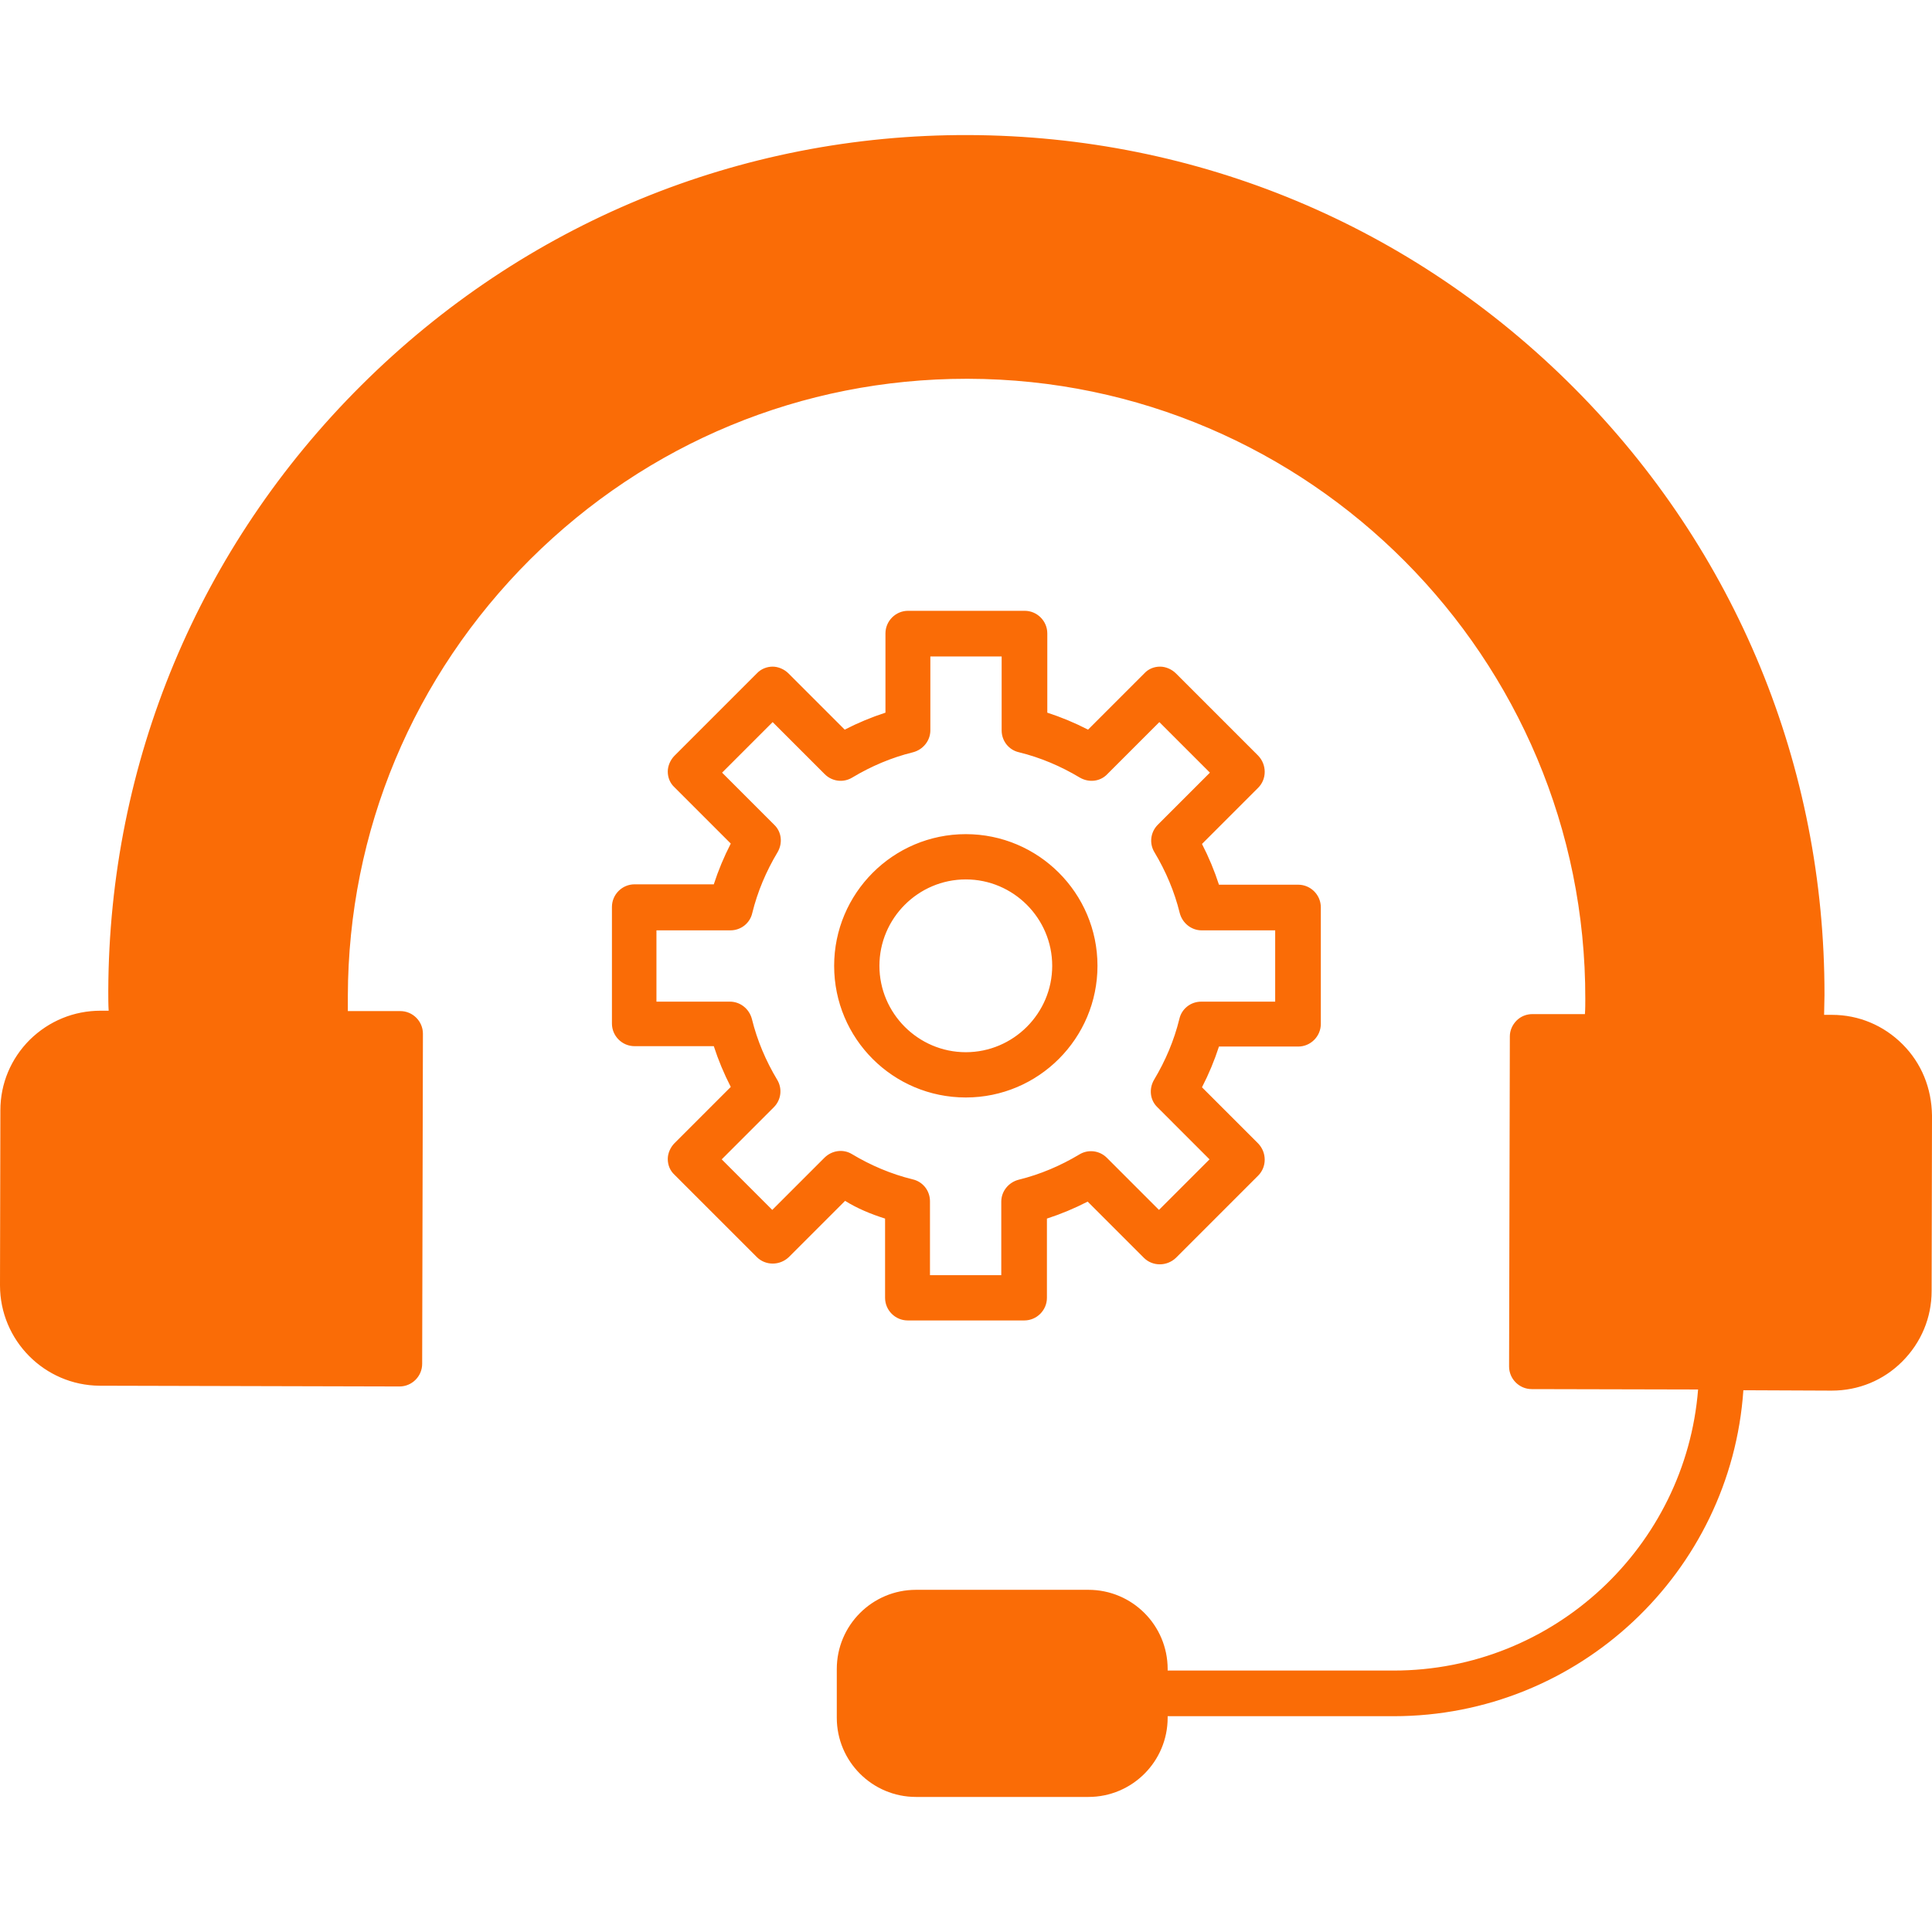 <?xml version="1.0" encoding="UTF-8" standalone="no"?><!DOCTYPE svg PUBLIC "-//W3C//DTD SVG 1.1//EN" "http://www.w3.org/Graphics/SVG/1.1/DTD/svg11.dtd"><svg width="300px" height="300px" version="1.1" xmlns="http://www.w3.org/2000/svg" xmlns:xlink="http://www.w3.org/1999/xlink" xml:space="preserve" xmlns:serif="http://www.serif.com/" style="fill-rule:evenodd;clip-rule:evenodd;stroke-linejoin:round;stroke-miterlimit:2;"><path d="M176.099,268.201C176.099,272.032 173.562,275.096 170.391,275.096L141.41,275.096C138.239,275.096 135.703,272.032 135.703,268.201L135.703,258.395C135.703,254.564 138.239,251.5 141.41,251.5L170.391,251.5C173.562,251.5 176.099,254.564 176.099,258.395L176.099,268.201Z" style="fill:rgb(250,108,6);"/><path d="M61.575,210.948L14.034,210.817C8.86,210.817 4.655,206.545 4.655,201.287L4.72,170.726C4.72,168.163 5.69,165.797 7.501,164.023C9.248,162.248 11.641,161.262 14.099,161.262L19.661,161.262L61.64,161.394L61.575,210.948Z" style="fill:rgb(250,108,6);"/><path d="M295.004,201.497C295.004,204.056 294.043,206.419 292.25,208.191C290.52,209.963 288.15,210.948 285.716,210.948L268.613,210.882C268.165,210.685 267.652,210.554 267.076,210.554C266.563,210.554 266.051,210.685 265.602,210.882L238.699,210.817L238.827,161.262L280.399,161.394L285.908,161.394C288.406,161.394 290.712,162.378 292.442,164.216C294.171,165.988 295.132,168.416 295.132,170.976L295.004,201.497Z" style="fill:rgb(250,108,6);"/><path d="M150.631,53.725L150.387,53.725C121.827,53.725 94.976,65.255 74.655,86.225C54.273,107.259 48.546,134.259 48.485,163.972L42.984,167.446L18.94,167.382C18.94,166.242 18.879,165.165 18.879,164.088C18.94,127.722 32.732,93.511 57.63,67.726C82.527,42.067 115.094,24.811 150,24.811C185.028,24.874 218.612,42.384 243.449,68.233C268.225,94.081 281.833,128.356 281.772,164.785C281.772,165.862 281.772,167.002 281.711,168.079L257.668,168.016C257.668,167.129 250.426,166.764 250.426,165.94C250.548,104.486 209.825,53.851 150.631,53.725Z" style="fill:rgb(250,108,6);"/><path d="M128.003,179.789L119.918,187.874L112.068,180.024L120.153,171.939C121.324,170.768 121.5,169.01 120.68,167.663C118.922,164.734 117.575,161.57 116.755,158.231C116.345,156.649 114.939,155.536 113.357,155.536L101.933,155.536L101.933,144.464L113.416,144.464C115.056,144.464 116.462,143.351 116.813,141.769C117.634,138.43 118.981,135.267 120.738,132.337C121.559,130.931 121.383,129.174 120.211,128.061L112.127,119.977L119.977,112.127L128.061,120.211C129.233,121.383 130.99,121.558 132.338,120.738C135.267,118.981 138.43,117.633 141.769,116.813C143.351,116.403 144.464,114.997 144.464,113.415L144.464,101.933L155.536,101.933L155.536,113.415C155.536,115.056 156.649,116.462 158.231,116.813C161.57,117.633 164.734,118.981 167.663,120.738C169.069,121.558 170.826,121.383 171.939,120.211L180.024,112.127L187.874,119.977L179.789,128.061C178.618,129.233 178.442,130.99 179.262,132.337C181.02,135.267 182.367,138.43 183.187,141.769C183.597,143.351 185.003,144.464 186.585,144.464L198.009,144.464L198.009,155.536L186.526,155.536C184.886,155.536 183.48,156.649 183.129,158.231C182.309,161.57 180.961,164.734 179.204,167.663C178.383,169.069 178.559,170.826 179.731,171.939L187.815,180.024L179.965,187.874L171.881,179.789C170.709,178.618 168.952,178.442 167.604,179.262C164.675,181.019 161.512,182.367 158.173,183.187C156.591,183.597 155.478,185.003 155.478,186.585L155.478,198.008L144.406,198.008L144.406,186.526C144.406,184.886 143.293,183.48 141.711,183.128C138.372,182.308 135.208,180.961 132.279,179.203C130.932,178.383 129.174,178.618 128.003,179.789ZM137.434,189.221L137.434,201.523C137.434,203.457 139.016,205.038 140.949,205.038L159.051,205.038C160.984,205.038 162.566,203.457 162.566,201.523L162.566,189.221C164.734,188.518 166.843,187.639 168.893,186.585L177.622,195.314C178.969,196.661 181.195,196.661 182.601,195.314L195.372,182.543C196.72,181.195 196.72,178.969 195.372,177.563L186.644,168.834C187.698,166.784 188.577,164.675 189.28,162.507L201.582,162.507C203.515,162.507 205.097,160.926 205.097,158.992L205.097,140.891C205.097,138.957 203.515,137.376 201.582,137.376L189.28,137.376C188.577,135.208 187.698,133.099 186.644,131.049L195.372,122.32C196.72,120.972 196.72,118.746 195.372,117.34L182.601,104.569C181.957,103.925 181.02,103.515 180.141,103.515C179.204,103.515 178.325,103.866 177.68,104.569L168.952,113.298C166.901,112.244 164.792,111.365 162.625,110.662L162.625,98.36C162.625,96.426 161.043,94.845 159.11,94.845L141.008,94.845C139.075,94.845 137.493,96.426 137.493,98.36L137.493,110.662C135.325,111.365 133.216,112.244 131.166,113.298L122.437,104.569C121.793,103.925 120.856,103.515 119.977,103.515C119.098,103.515 118.161,103.866 117.516,104.569L104.745,117.34C104.101,117.985 103.691,118.922 103.691,119.801C103.691,120.738 104.042,121.617 104.745,122.261L113.474,130.99C112.42,133.04 111.541,135.149 110.838,137.317L98.536,137.317C96.602,137.317 95.021,138.899 95.021,140.832L95.021,158.934C95.021,160.867 96.602,162.449 98.536,162.449L110.838,162.449C111.541,164.616 112.42,166.725 113.474,168.776L104.745,177.505C104.101,178.149 103.691,179.086 103.691,179.965C103.691,180.902 104.042,181.781 104.745,182.425L117.516,195.196C118.864,196.544 121.09,196.544 122.496,195.196L131.225,186.468C133.099,187.639 135.208,188.518 137.434,189.221ZM149.971,136.555C157.352,136.555 163.386,142.589 163.386,149.971C163.386,157.352 157.352,163.386 149.971,163.386C142.59,163.386 136.556,157.352 136.556,149.971C136.556,142.589 142.59,136.555 149.971,136.555ZM149.971,170.416C161.277,170.416 170.416,161.219 170.416,149.971C170.416,138.664 161.219,129.526 149.971,129.526C138.665,129.526 129.526,138.723 129.526,149.971C129.526,161.277 138.665,170.416 149.971,170.416ZM292.854,200.352C292.854,202.636 291.975,204.745 290.334,206.327C288.753,207.909 286.585,208.788 284.359,208.788L268.718,208.729C268.307,208.553 267.839,208.436 267.312,208.436C266.843,208.436 266.374,208.553 265.964,208.729L241.36,208.67L241.477,164.441L279.497,164.558L284.535,164.558C286.82,164.558 288.929,165.437 290.51,167.077C292.092,168.659 292.971,170.826 292.971,173.111L292.854,200.352ZM150.323,51.787L150.088,51.787C122.672,51.787 96.895,62.449 77.387,81.839C57.821,101.289 47.042,127.124 46.983,154.599L46.983,156.942L23.902,156.884C23.902,155.829 23.843,154.833 23.843,153.837C23.902,120.211 37.141,88.576 61.043,64.734C84.945,41.008 116.52,28.003 150.03,28.003L150.323,28.003C183.949,28.061 215.583,41.301 239.426,65.203C263.211,89.104 276.275,120.797 276.216,154.482C276.216,155.478 276.216,156.532 276.158,157.528L253.076,157.469C253.076,156.649 253.135,155.888 253.135,155.126C253.252,98.301 207.147,51.904 150.323,51.787ZM58.524,208.26L15.466,208.143C10.779,208.143 6.971,204.335 6.971,199.649L7.03,172.408C7.03,170.123 7.909,168.014 9.548,166.432C11.131,164.851 13.298,163.972 15.524,163.972L20.562,163.972L58.582,164.089L58.524,208.26ZM174.224,266.667C174.224,269.596 171.881,271.939 168.952,271.939L142.18,271.939C139.25,271.939 136.907,269.596 136.907,266.667L136.907,259.168C136.907,256.239 139.25,253.896 142.18,253.896L168.952,253.896C171.881,253.896 174.224,256.239 174.224,259.168L174.224,266.667ZM295.431,162.156C292.502,159.227 288.636,157.586 284.476,157.586L283.246,157.586C283.246,156.532 283.305,155.536 283.305,154.54C283.363,119.039 269.596,85.53 244.464,60.282C219.333,35.033 185.941,21.09 150.381,20.973C114.88,20.856 81.371,34.681 56.122,59.813C30.873,84.944 16.93,118.336 16.813,153.896C16.813,154.892 16.813,155.946 16.872,156.942L15.642,156.942C11.482,156.942 7.616,158.524 4.627,161.453C1.698,164.382 0.058,168.248 0.058,172.408L0,199.59C0,208.143 6.913,215.114 15.466,215.173L62.039,215.29C63.972,215.29 65.554,213.708 65.554,211.775L65.671,160.516C65.671,158.582 64.089,157.001 62.156,157.001L54.013,157.001L54.013,154.657C54.072,129.057 64.148,104.979 82.367,86.819C100.527,68.776 124.546,58.817 150.088,58.817L150.323,58.817C203.281,58.934 246.281,102.168 246.163,155.126C246.163,155.888 246.163,156.708 246.105,157.469L237.962,157.469C237.024,157.469 236.146,157.821 235.501,158.465C234.857,159.11 234.447,159.988 234.447,160.926L234.33,212.185C234.33,214.119 235.911,215.7 237.845,215.7L263.679,215.759C261.746,240.129 241.301,259.403 216.403,259.403L181.313,259.403L181.313,259.168C181.313,252.373 175.806,246.866 169.01,246.866L142.238,246.866C135.443,246.866 129.936,252.373 129.936,259.168L129.936,266.726C129.936,273.521 135.443,279.028 142.238,279.028L169.01,279.028C175.806,279.028 181.313,273.521 181.313,266.726L181.313,266.491L216.403,266.491C245.167,266.491 268.776,244.113 270.709,215.876L284.359,215.935L284.418,215.935C288.577,215.935 292.443,214.353 295.373,211.424C298.302,208.495 299.942,204.628 299.942,200.469L300,173.228C299.942,168.951 298.36,165.085 295.431,162.156Z" style="fill:rgb(250,108,6);"/></svg>